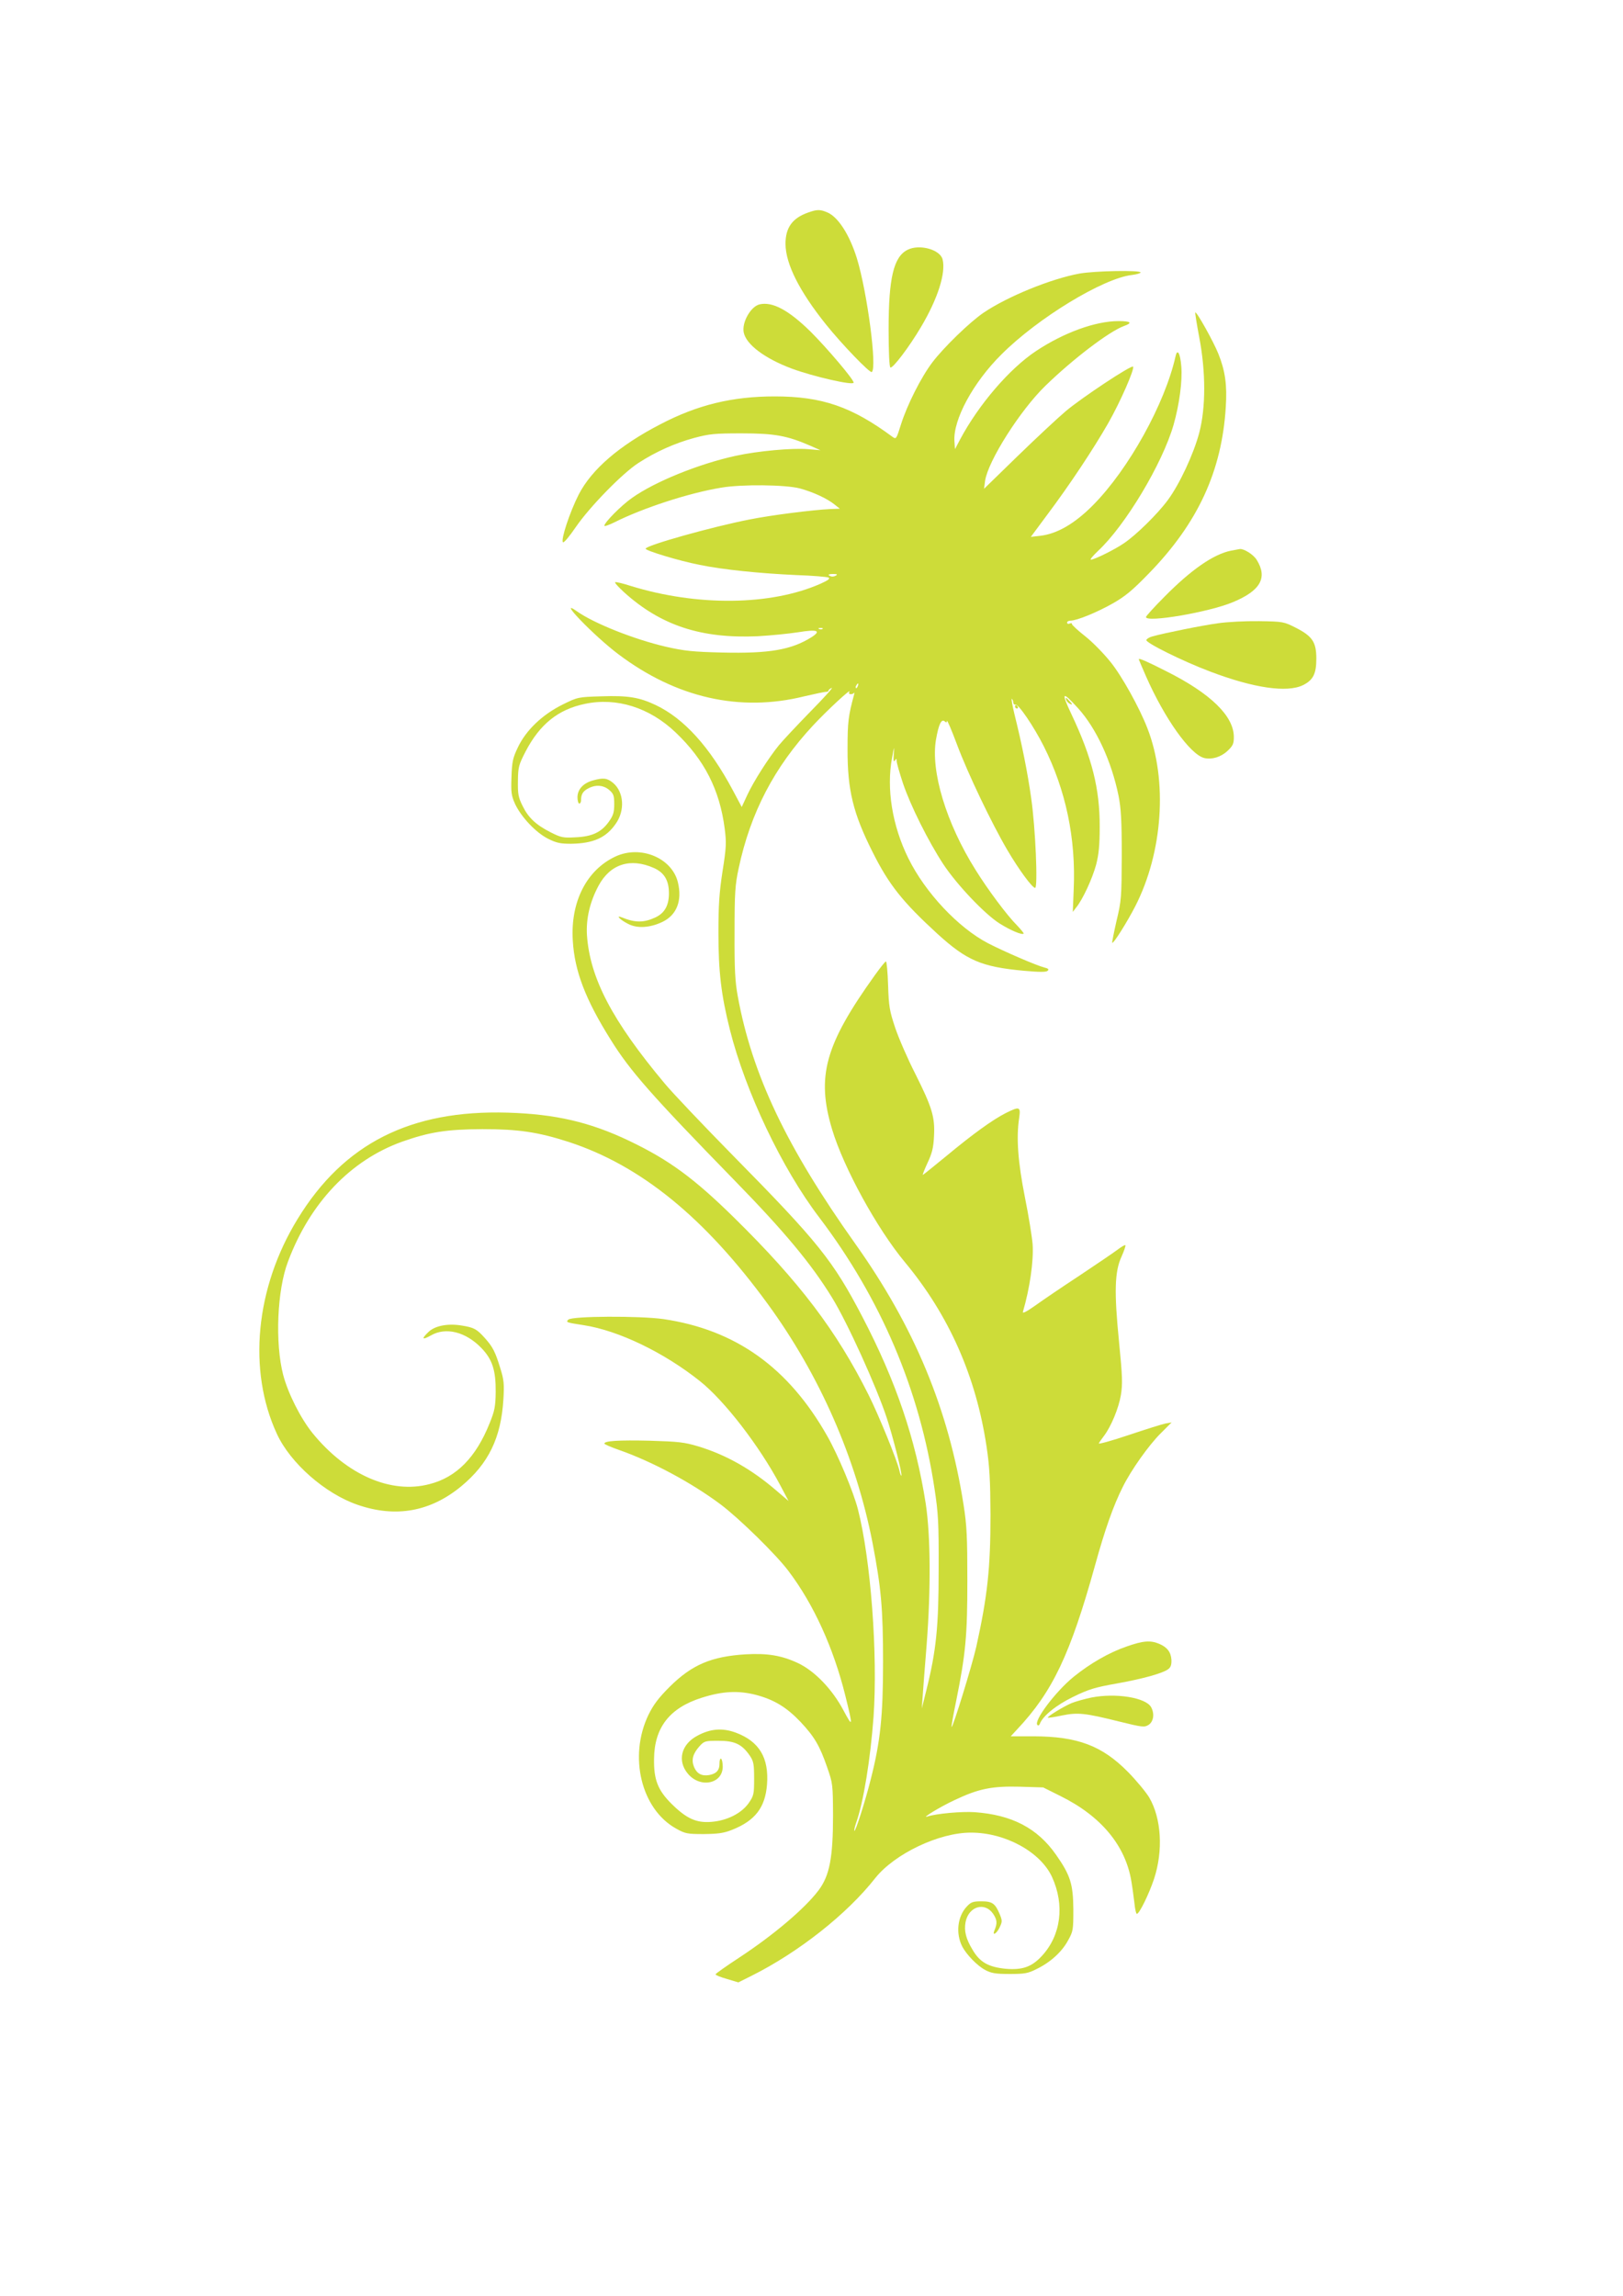 <?xml version="1.0" standalone="no"?>
<!DOCTYPE svg PUBLIC "-//W3C//DTD SVG 20010904//EN"
 "http://www.w3.org/TR/2001/REC-SVG-20010904/DTD/svg10.dtd">
<svg version="1.0" xmlns="http://www.w3.org/2000/svg"
 width="905pt" height="1280pt" viewBox="0 0 905 1280"
 preserveAspectRatio="xMidYMid meet">
<g transform="translate(0,1280) scale(0.1,-0.1)"
fill="#cddc39" stroke="none">
<path d="M4506 11615 c-88 -31 -126 -84 -126 -175 1 -112 77 -263 225 -448 89
-111 245 -273 256 -266 31 19 -25 445 -83 634 -41 132 -105 231 -165 256 -40
17 -57 17 -107 -1z"/>
<path d="M5060 11407 c-77 -39 -105 -157 -105 -442 0 -131 4 -211 10 -214 14
-5 105 115 170 225 94 158 140 302 121 378 -14 55 -130 87 -196 53z"/>
<path d="M6020 11275 c-159 -29 -402 -128 -535 -218 -78 -53 -223 -194 -286
-277 -63 -83 -141 -238 -175 -346 -26 -83 -27 -84 -48 -69 -227 168 -393 225
-656 225 -237 0 -431 -47 -639 -156 -228 -118 -382 -251 -454 -391 -50 -98
-101 -253 -88 -266 5 -5 36 32 72 85 77 112 259 299 349 357 97 63 203 110
309 139 86 23 114 26 266 26 184 0 254 -13 381 -68 l59 -26 -70 6 c-88 7 -278
-10 -402 -37 -206 -45 -451 -144 -579 -235 -60 -42 -154 -137 -154 -155 0 -5
26 4 58 20 158 79 411 162 592 192 114 20 361 17 440 -4 74 -20 152 -56 194
-90 l29 -23 -54 -2 c-99 -5 -323 -33 -449 -58 -210 -41 -580 -145 -580 -163 0
-11 187 -68 301 -90 129 -27 339 -48 539 -57 91 -3 172 -10 180 -14 10 -6 -2
-15 -44 -34 -278 -123 -689 -127 -1061 -12 -43 14 -82 23 -85 20 -3 -4 20 -28
50 -56 206 -186 431 -259 745 -245 72 4 172 14 224 22 110 18 133 9 75 -28
-112 -70 -235 -91 -495 -85 -165 4 -212 9 -314 32 -177 41 -402 130 -498 198
-117 83 96 -138 232 -240 323 -243 677 -323 1036 -234 61 14 116 26 123 25 6
0 12 3 12 7 0 4 8 11 18 15 9 3 -44 -56 -119 -132 -74 -76 -153 -160 -176
-188 -59 -73 -140 -200 -176 -277 l-31 -67 -49 92 c-130 244 -273 401 -430
476 -93 44 -156 54 -304 49 -130 -4 -131 -4 -216 -46 -113 -56 -204 -143 -249
-238 -29 -60 -33 -81 -36 -166 -3 -86 -1 -103 20 -150 35 -74 117 -161 186
-195 46 -23 69 -27 127 -27 123 2 194 33 248 111 53 74 46 177 -14 228 -34 28
-55 30 -113 14 -54 -15 -86 -50 -86 -94 0 -19 5 -35 10 -35 6 0 10 9 10 19 0
33 11 51 41 66 41 22 84 18 116 -9 24 -21 28 -31 28 -79 0 -45 -5 -63 -30 -98
-42 -59 -93 -83 -186 -87 -69 -4 -81 -1 -137 27 -83 42 -126 82 -158 148 -24
48 -27 67 -26 139 1 78 4 89 43 165 79 151 181 234 331 265 176 37 359 -20
505 -159 161 -153 246 -320 274 -537 10 -78 9 -104 -12 -237 -18 -117 -23
-188 -23 -343 0 -216 15 -346 64 -541 87 -345 290 -773 498 -1046 344 -454
560 -961 643 -1513 21 -137 24 -190 23 -450 0 -319 -13 -450 -69 -675 l-25
-100 5 70 c3 39 12 167 22 285 24 312 22 608 -5 787 -56 358 -165 681 -354
1043 -163 312 -244 414 -723 900 -165 168 -336 348 -379 400 -292 349 -416
586 -433 825 -6 92 16 187 65 278 65 120 177 156 308 98 58 -26 84 -69 84
-141 0 -68 -24 -110 -74 -134 -66 -31 -114 -31 -190 0 -36 14 -7 -15 37 -37
50 -26 120 -22 190 11 80 38 112 118 87 221 -33 136 -208 209 -348 144 -161
-75 -252 -253 -238 -470 10 -169 71 -328 211 -551 108 -174 226 -308 690 -784
281 -288 429 -466 545 -655 85 -138 247 -495 305 -671 33 -100 88 -315 81
-321 -2 -2 -7 11 -11 29 -12 55 -114 306 -171 420 -180 360 -386 631 -750 989
-225 221 -364 323 -586 429 -220 105 -412 149 -678 157 -541 16 -913 -172
-1170 -592 -236 -384 -280 -845 -116 -1199 75 -163 269 -333 449 -395 213 -74
407 -39 579 103 152 126 222 270 235 485 5 84 3 109 -17 172 -28 92 -42 120
-87 170 -45 50 -60 58 -128 69 -78 13 -149 -1 -185 -35 -42 -40 -37 -48 13
-20 83 48 194 20 281 -70 61 -63 81 -124 80 -245 -1 -82 -6 -106 -34 -175 -76
-190 -185 -301 -335 -339 -215 -57 -463 52 -652 284 -67 83 -137 222 -164 325
-46 177 -34 473 27 632 123 328 349 565 636 668 153 54 248 69 448 70 200 0
309 -16 480 -71 402 -131 759 -421 1112 -905 288 -395 491 -857 583 -1329 48
-250 59 -366 59 -665 0 -303 -15 -445 -69 -656 -30 -120 -85 -292 -91 -286 -2
2 2 22 10 45 41 114 80 358 97 592 24 347 -15 873 -87 1155 -24 95 -110 301
-170 407 -217 384 -511 594 -914 654 -136 19 -511 17 -531 -3 -15 -15 -11 -16
86 -31 195 -30 449 -153 648 -312 137 -109 331 -361 447 -579 l47 -89 -68 58
c-138 119 -280 199 -434 246 -80 24 -111 27 -273 32 -174 4 -252 -1 -252 -16
0 -4 37 -20 83 -36 185 -65 403 -182 565 -303 105 -79 311 -281 379 -372 140
-185 251 -429 317 -696 43 -174 42 -179 -11 -80 -62 117 -160 219 -253 263
-92 43 -171 56 -293 49 -191 -12 -299 -58 -423 -181 -61 -61 -90 -99 -118
-156 -112 -232 -41 -527 155 -635 50 -28 62 -30 154 -30 80 1 111 5 158 24
128 51 184 124 194 253 11 148 -43 239 -173 288 -75 28 -142 23 -216 -17 -90
-48 -113 -140 -52 -212 69 -82 194 -56 194 40 0 21 -4 40 -9 44 -5 3 -9 -8 -9
-24 1 -39 -16 -59 -57 -67 -42 -7 -69 7 -85 45 -16 39 -7 73 29 114 28 31 32
32 108 32 90 0 130 -19 174 -83 21 -31 24 -47 24 -128 0 -87 -2 -95 -30 -136
-41 -58 -121 -98 -208 -105 -84 -7 -139 18 -223 101 -76 76 -99 134 -97 251 2
175 88 284 266 340 116 37 204 41 302 16 102 -27 171 -69 249 -151 77 -82 107
-133 148 -252 32 -91 32 -97 33 -268 0 -236 -19 -337 -81 -419 -76 -101 -252
-250 -441 -374 -73 -48 -133 -90 -133 -94 0 -5 29 -16 64 -26 l63 -19 74 37
c262 131 531 343 689 544 108 136 357 255 535 254 191 0 387 -108 451 -247 72
-157 50 -325 -56 -440 -57 -62 -109 -80 -203 -72 -96 10 -143 36 -184 106 -37
61 -48 105 -39 154 17 88 107 115 154 46 22 -33 24 -53 7 -92 -14 -34 13 -18
29 17 15 31 15 37 1 72 -26 62 -42 73 -103 73 -47 0 -58 -4 -82 -30 -51 -55
-62 -149 -24 -223 24 -45 84 -107 128 -130 34 -18 58 -22 136 -22 83 0 102 3
151 28 76 37 139 94 174 158 29 52 30 59 30 174 -1 142 -17 191 -96 304 -104
149 -246 223 -454 238 -72 5 -215 -8 -263 -24 -41 -14 70 54 152 92 133 63
207 78 363 74 l130 -4 96 -48 c227 -112 364 -277 396 -478 6 -35 13 -90 17
-122 3 -31 9 -57 13 -57 14 0 68 111 96 195 52 158 41 338 -27 454 -18 30 -71
94 -118 142 -145 147 -281 198 -525 199 l-129 0 35 38 c198 210 297 418 435
915 55 199 102 333 155 438 46 93 144 231 210 297 l62 62 -34 -6 c-19 -4 -112
-33 -207 -65 -95 -32 -169 -52 -165 -46 3 7 17 26 29 42 40 53 82 155 94 227
10 60 9 104 -10 295 -28 281 -25 394 14 478 14 32 24 60 21 63 -2 3 -21 -8
-42 -24 -21 -16 -117 -81 -213 -145 -96 -63 -208 -139 -248 -168 -50 -35 -72
-46 -68 -34 38 130 60 281 54 375 -3 40 -22 159 -43 263 -39 197 -49 332 -32
443 9 63 2 65 -76 26 -74 -38 -182 -116 -329 -238 -71 -58 -130 -106 -132
-106 -3 0 9 30 26 67 25 53 33 84 36 148 6 107 -10 160 -104 348 -42 82 -92
197 -112 256 -32 96 -36 119 -40 239 -2 72 -8 132 -12 132 -4 0 -32 -35 -62
-77 -278 -388 -327 -564 -238 -860 65 -215 251 -554 406 -740 245 -295 396
-635 455 -1027 17 -113 21 -189 22 -381 0 -301 -17 -453 -79 -735 -24 -106
-132 -456 -138 -448 -2 1 9 65 25 142 54 267 63 367 63 676 0 240 -3 306 -21
420 -83 532 -274 992 -604 1456 -383 539 -575 942 -655 1379 -15 81 -19 149
-18 355 0 226 3 267 23 360 66 310 199 564 415 796 79 85 219 214 202 187 -4
-8 -2 -13 8 -13 8 0 16 3 19 8 2 4 2 0 0 -8 -33 -122 -37 -155 -37 -305 -1
-229 31 -360 140 -576 91 -182 167 -277 361 -455 164 -149 245 -184 481 -206
89 -8 126 -8 134 0 8 8 3 13 -18 18 -42 10 -227 90 -314 135 -167 87 -351 283
-445 474 -90 182 -123 388 -91 560 12 64 14 69 10 25 -3 -39 -2 -51 6 -40 8
13 10 12 10 -4 0 -10 16 -65 35 -123 42 -124 141 -323 225 -451 76 -115 231
-278 313 -330 62 -39 126 -66 135 -57 2 2 -15 23 -38 47 -54 54 -161 197 -230
308 -164 261 -251 550 -221 726 15 86 30 117 48 103 10 -9 13 -8 13 2 1 8 26
-51 56 -131 60 -161 194 -441 281 -589 64 -109 139 -211 155 -211 16 0 2 335
-22 500 -19 138 -52 303 -93 467 -12 50 -19 89 -15 87 4 -3 8 -12 8 -20 0 -8
5 -13 12 -12 17 4 102 -121 158 -232 123 -244 180 -515 167 -799 l-5 -125 19
25 c37 45 90 161 111 238 15 58 20 108 20 211 1 212 -43 386 -157 627 -60 127
-53 133 37 34 102 -113 186 -296 225 -487 14 -71 18 -138 18 -334 -1 -233 -2
-251 -29 -363 -15 -66 -26 -121 -24 -123 7 -6 85 119 128 203 154 300 182 701
68 993 -44 114 -142 291 -206 370 -36 45 -99 110 -141 143 -42 33 -75 64 -74
68 2 5 -4 6 -12 3 -8 -4 -15 -1 -15 5 0 6 9 11 20 11 34 0 147 46 235 96 69
39 110 73 203 169 272 280 405 569 427 925 8 123 -3 202 -41 297 -27 68 -122
238 -129 231 -2 -2 8 -64 22 -138 37 -193 37 -393 0 -533 -32 -120 -110 -287
-176 -376 -57 -77 -175 -193 -243 -239 -52 -36 -166 -92 -185 -92 -7 0 11 21
39 48 153 142 360 488 422 704 32 112 50 245 43 326 -6 73 -22 101 -32 56 -59
-264 -261 -629 -460 -830 -102 -103 -200 -160 -294 -171 l-53 -6 92 124 c126
168 257 366 339 509 69 121 149 305 139 316 -10 10 -286 -173 -375 -248 -45
-38 -166 -151 -269 -251 l-187 -182 6 45 c17 111 195 392 336 529 154 150 356
303 437 333 51 18 41 28 -29 28 -128 0 -305 -64 -460 -167 -149 -99 -320 -299
-423 -492 l-29 -55 -3 43 c-9 119 104 329 263 486 202 202 565 423 726 442 27
3 49 10 49 14 0 14 -257 9 -340 -6z m-1359 -1684 c-8 -5 -20 -7 -28 -4 -21 8
-15 13 15 13 20 0 23 -3 13 -9z m-74 -297 c-3 -3 -12 -4 -19 -1 -8 3 -5 6 6 6
11 1 17 -2 13 -5z m196 -319 c-3 -9 -8 -14 -10 -11 -3 3 -2 9 2 15 9 16 15 13
8 -4z"/>
<path d="M4235 11103 c-49 -12 -99 -100 -88 -156 13 -67 116 -145 268 -202
119 -44 345 -96 345 -78 0 18 -148 192 -239 283 -123 121 -214 170 -286 153z"/>
<path d="M6864 9730 c-98 -20 -222 -106 -371 -257 -57 -57 -103 -108 -103
-113 0 -33 352 27 485 83 154 64 194 136 133 235 -18 30 -72 64 -95 61 -4 -1
-27 -5 -49 -9z"/>
<path d="M6790 9325 c-88 -12 -296 -54 -364 -73 -16 -4 -31 -13 -34 -20 -5
-15 202 -118 356 -176 242 -92 428 -119 517 -76 57 28 75 63 75 148 0 92 -22
125 -114 172 -67 34 -71 35 -205 37 -75 1 -178 -4 -231 -12z"/>
<path d="M6350 9125 c0 -2 18 -45 40 -95 104 -236 246 -436 325 -456 42 -10
93 5 130 40 30 28 35 40 35 77 0 117 -129 243 -379 368 -108 55 -151 73 -151
66z"/>
<path d="M5946 8896 c3 -8 13 -17 22 -21 13 -5 13 -2 -3 15 -21 24 -26 25 -19
6z"/>
<path d="M5660 8860 c0 -5 5 -10 11 -10 5 0 7 5 4 10 -3 6 -8 10 -11 10 -2 0
-4 -4 -4 -10z"/>
<path d="M6283 3621 c-99 -34 -203 -94 -296 -169 -101 -82 -226 -248 -202
-269 4 -5 10 -2 13 6 15 43 91 105 186 151 86 42 122 53 241 74 150 27 258 57
290 81 14 11 18 25 17 52 -3 43 -24 70 -69 89 -48 20 -89 17 -180 -15z"/>
<path d="M6085 3336 c-38 -8 -88 -22 -110 -31 -45 -19 -138 -76 -132 -81 2 -2
37 3 78 12 89 18 128 14 317 -33 134 -33 143 -34 167 -19 27 18 34 61 14 98
-29 54 -197 81 -334 54z"/>
</g>
</svg>
